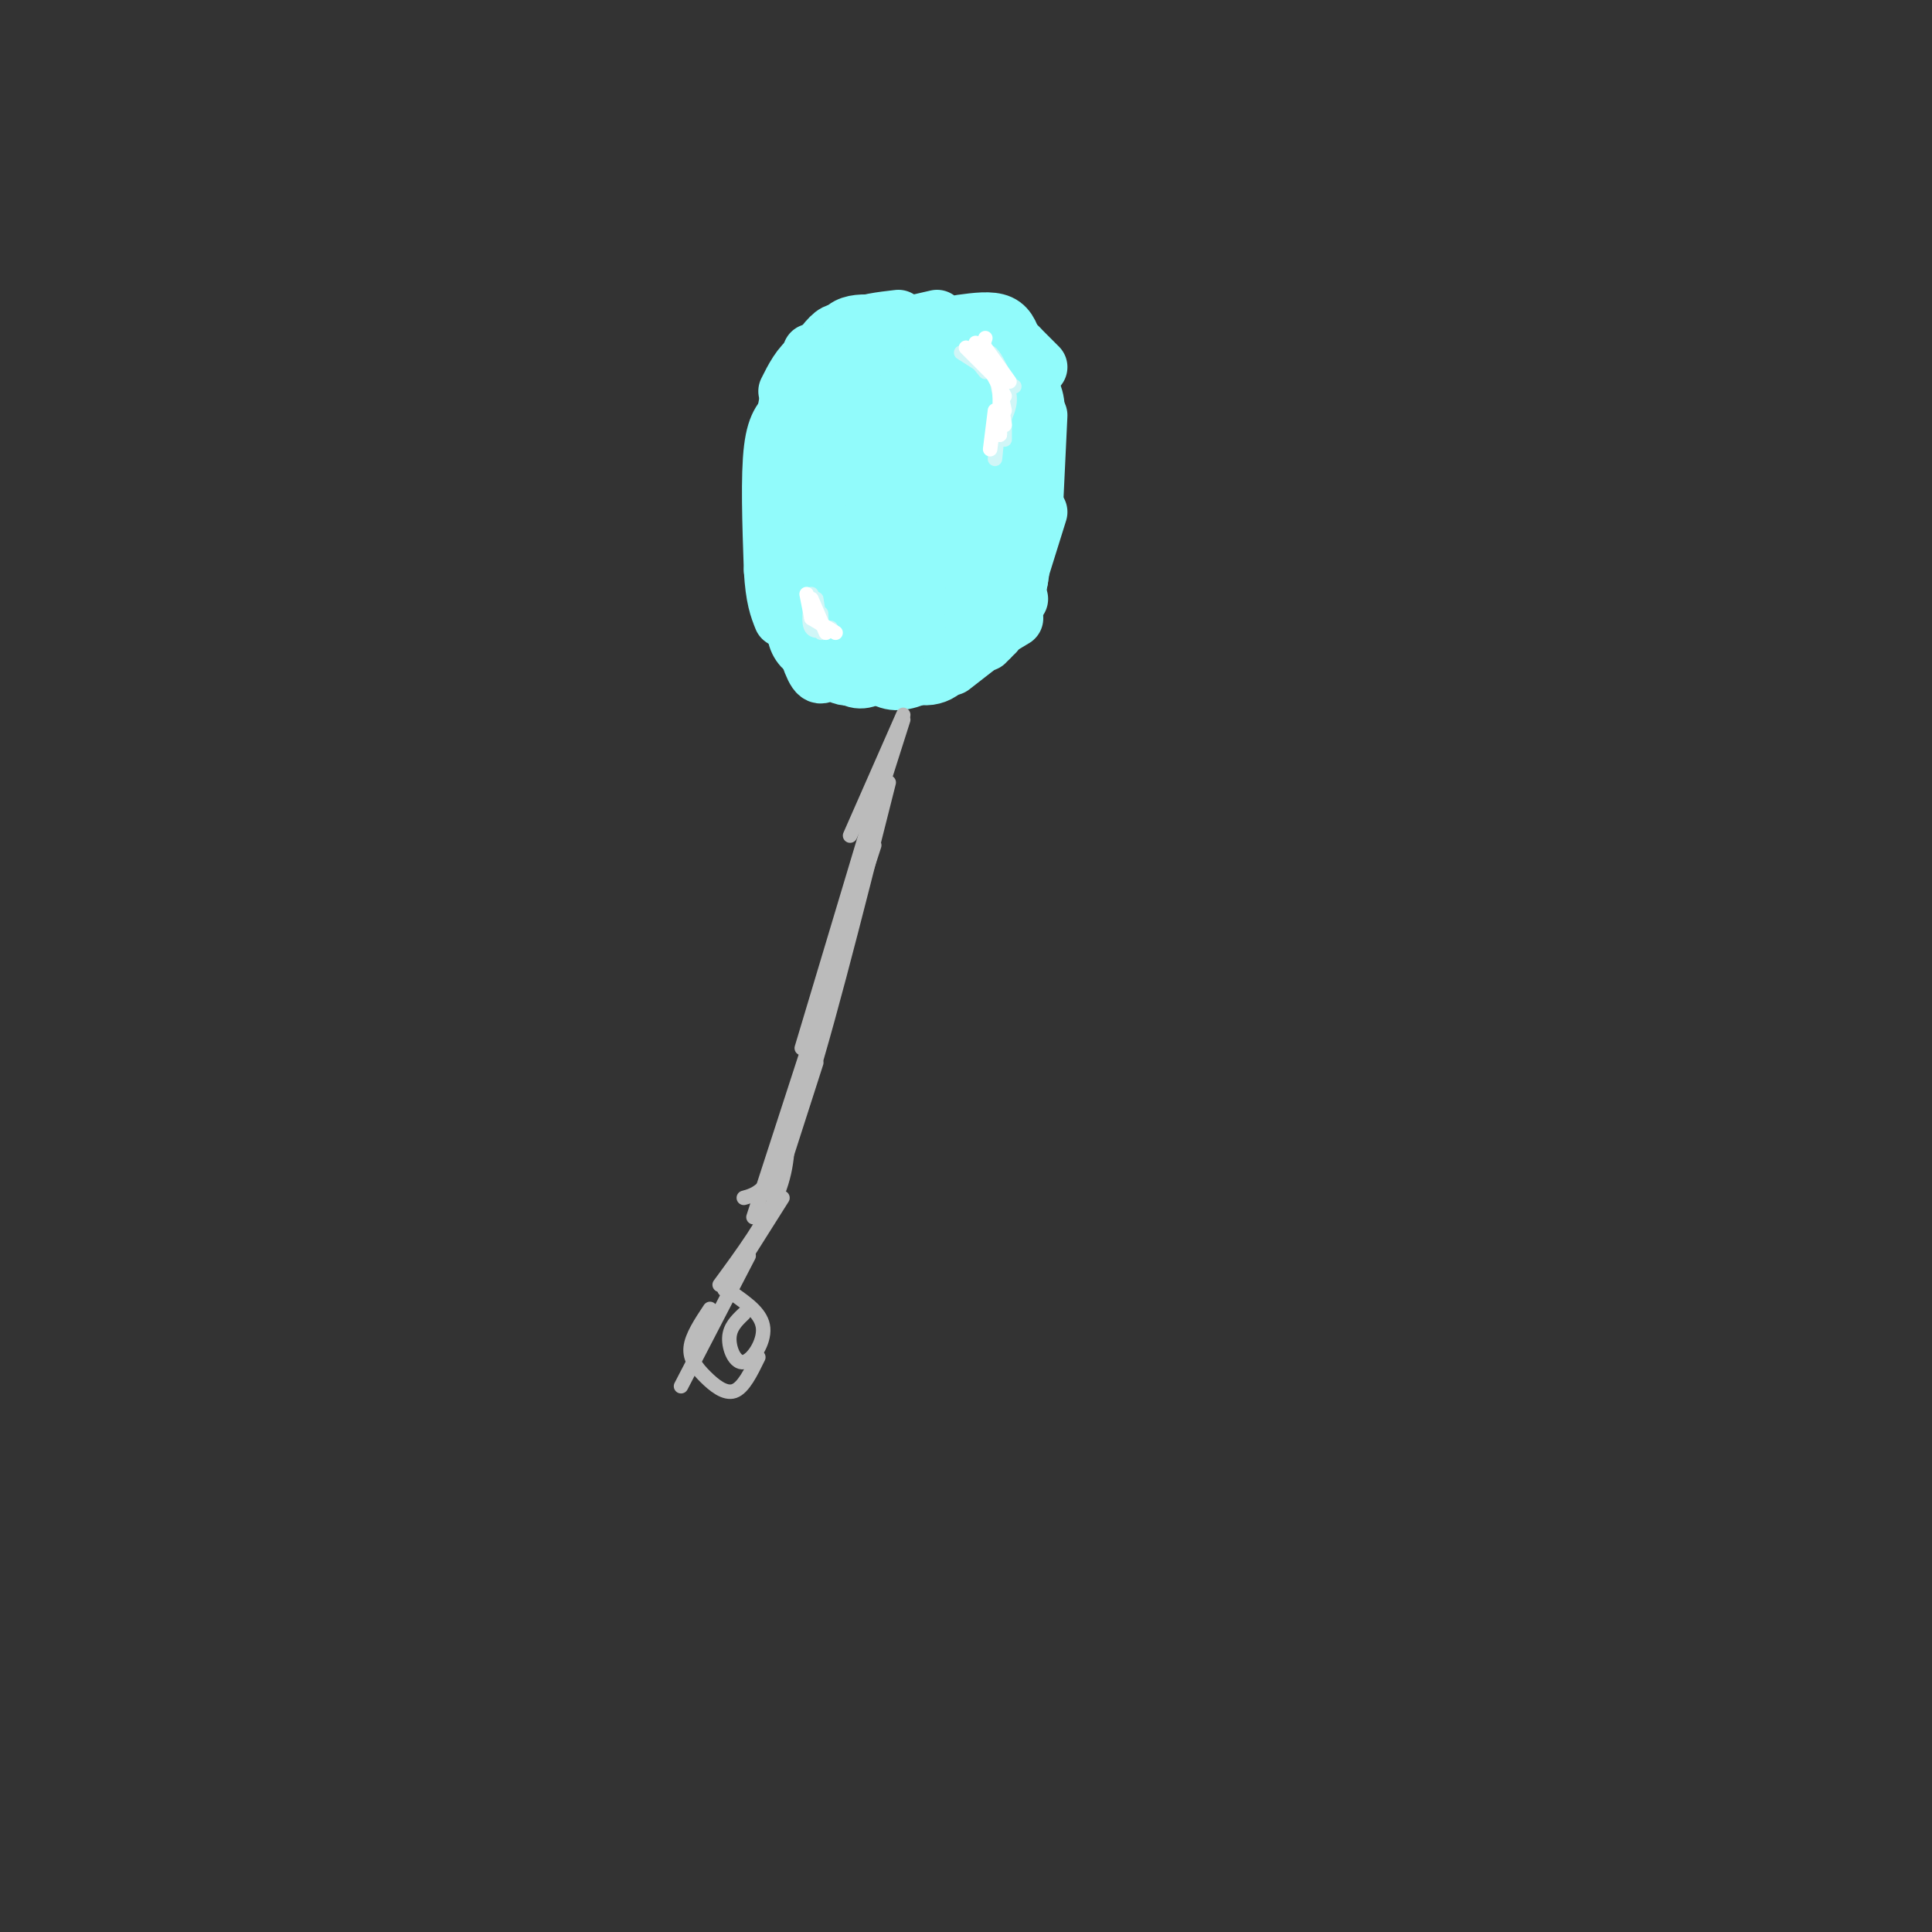 <svg viewBox='0 0 400 400' version='1.1' xmlns='http://www.w3.org/2000/svg' xmlns:xlink='http://www.w3.org/1999/xlink'><rect x="0" y="0" width="400" height="400" fill="#333333" stroke="none"/><g fill='none' stroke='#91FBFB' stroke-width='12' stroke-linecap='round' stroke-linejoin='round'><path d='M192,90c0.000,0.000 -11.000,11.000 -11,11'/><path d='M188,93c-1.685,-0.268 -3.369,-0.536 -5,2c-1.631,2.536 -3.208,7.875 -3,11c0.208,3.125 2.202,4.036 4,4c1.798,-0.036 3.399,-1.018 5,-2'/><path d='M188,91c6.917,1.083 13.833,2.167 16,4c2.167,1.833 -0.417,4.417 -3,7'/><path d='M194,93c2.190,-0.369 4.381,-0.738 6,1c1.619,1.738 2.667,5.583 2,9c-0.667,3.417 -3.048,6.405 -5,7c-1.952,0.595 -3.476,-1.202 -5,-3'/><path d='M194,93c-0.387,-1.190 -0.774,-2.381 -2,-2c-1.226,0.381 -3.292,2.333 -5,5c-1.708,2.667 -3.060,6.048 -3,8c0.060,1.952 1.530,2.476 3,3'/><path d='M194,95c-1.917,-1.065 -3.833,-2.131 -6,-1c-2.167,1.131 -4.583,4.458 -5,8c-0.417,3.542 1.167,7.298 3,8c1.833,0.702 3.917,-1.649 6,-4'/><path d='M193,94c-1.929,-0.375 -3.857,-0.750 -6,0c-2.143,0.750 -4.500,2.625 -5,6c-0.500,3.375 0.857,8.250 2,10c1.143,1.750 2.071,0.375 3,-1'/><path d='M189,89c-1.417,-1.143 -2.833,-2.286 -5,-2c-2.167,0.286 -5.083,2.000 -6,7c-0.917,5.000 0.167,13.286 2,16c1.833,2.714 4.417,-0.143 7,-3'/><path d='M189,94c-3.149,-1.196 -6.298,-2.393 -8,1c-1.702,3.393 -1.958,11.375 0,16c1.958,4.625 6.131,5.893 9,5c2.869,-0.893 4.435,-3.946 6,-7'/><path d='M188,92c-1.679,-2.542 -3.357,-5.083 -1,-5c2.357,0.083 8.750,2.792 12,5c3.250,2.208 3.357,3.917 3,6c-0.357,2.083 -1.179,4.542 -2,7'/><path d='M193,89c0.685,-1.054 1.369,-2.107 4,-1c2.631,1.107 7.208,4.375 8,10c0.792,5.625 -2.202,13.607 -4,16c-1.798,2.393 -2.399,-0.804 -3,-4'/><path d='M200,95c0.195,-1.494 0.389,-2.989 2,-2c1.611,0.989 4.638,4.461 6,8c1.362,3.539 1.059,7.145 -2,12c-3.059,4.855 -8.874,10.959 -12,12c-3.126,1.041 -3.563,-2.979 -4,-7'/><path d='M201,109c0.000,0.000 -2.000,-6.000 -2,-6'/><path d='M194,93c-4.571,-1.381 -9.143,-2.762 -12,-3c-2.857,-0.238 -4.000,0.667 -5,5c-1.000,4.333 -1.857,12.095 -1,16c0.857,3.905 3.429,3.952 6,4'/><path d='M186,89c-1.440,-0.904 -2.880,-1.809 -5,1c-2.120,2.809 -4.919,9.330 -5,15c-0.081,5.670 2.555,10.488 4,13c1.445,2.512 1.699,2.718 3,2c1.301,-0.718 3.651,-2.359 6,-4'/><path d='M187,89c-1.893,-1.381 -3.786,-2.762 -6,-2c-2.214,0.762 -4.750,3.667 -5,10c-0.250,6.333 1.786,16.095 4,20c2.214,3.905 4.607,1.952 7,0'/><path d='M185,87c-4.042,-0.167 -8.083,-0.333 -11,4c-2.917,4.333 -4.708,13.167 -4,19c0.708,5.833 3.917,8.667 7,10c3.083,1.333 6.042,1.167 9,1'/><path d='M185,90c-1.727,-1.005 -3.455,-2.010 -5,-2c-1.545,0.010 -2.909,1.036 -4,5c-1.091,3.964 -1.911,10.867 -1,17c0.911,6.133 3.553,11.497 7,14c3.447,2.503 7.699,2.144 10,1c2.301,-1.144 2.650,-3.072 3,-5'/><path d='M191,89c-4.440,-0.452 -8.881,-0.905 -11,2c-2.119,2.905 -1.917,9.167 -1,15c0.917,5.833 2.548,11.238 5,13c2.452,1.762 5.726,-0.119 9,-2'/><path d='M193,83c-4.411,-1.167 -8.821,-2.333 -12,-2c-3.179,0.333 -5.125,2.167 -7,7c-1.875,4.833 -3.679,12.667 -3,17c0.679,4.333 3.839,5.167 7,6'/><path d='M187,88c-0.911,-1.815 -1.821,-3.630 -5,-3c-3.179,0.630 -8.625,3.705 -12,8c-3.375,4.295 -4.678,9.810 -4,15c0.678,5.190 3.337,10.054 7,12c3.663,1.946 8.332,0.973 13,0'/><path d='M172,93c3.804,-4.630 7.608,-9.260 11,-12c3.392,-2.740 6.373,-3.590 10,-2c3.627,1.590 7.900,5.620 10,11c2.100,5.380 2.029,12.108 2,14c-0.029,1.892 -0.014,-1.054 0,-4'/><path d='M190,85c2.925,-0.048 5.850,-0.096 9,2c3.150,2.096 6.525,6.335 8,13c1.475,6.665 1.051,15.756 0,21c-1.051,5.244 -2.729,6.641 -4,7c-1.271,0.359 -2.136,-0.321 -3,-1'/><path d='M185,78c-3.219,0.595 -6.437,1.190 -9,2c-2.563,0.810 -4.470,1.836 -6,7c-1.530,5.164 -2.681,14.467 -3,19c-0.319,4.533 0.195,4.295 1,4c0.805,-0.295 1.903,-0.648 3,-1'/><path d='M177,84c-2.616,0.509 -5.231,1.018 -8,4c-2.769,2.982 -5.691,8.439 -6,16c-0.309,7.561 1.994,17.228 4,22c2.006,4.772 3.716,4.649 5,4c1.284,-0.649 2.142,-1.825 3,-3'/><path d='M168,100c-1.064,-0.421 -2.128,-0.842 -3,0c-0.872,0.842 -1.553,2.947 -1,7c0.553,4.053 2.341,10.053 5,14c2.659,3.947 6.188,5.842 10,6c3.812,0.158 7.906,-1.421 12,-3'/><path d='M174,118c-1.899,1.298 -3.798,2.595 -3,5c0.798,2.405 4.292,5.917 8,8c3.708,2.083 7.631,2.738 10,2c2.369,-0.738 3.185,-2.869 4,-5'/><path d='M174,123c-2.267,0.489 -4.533,0.978 -4,4c0.533,3.022 3.867,8.578 8,10c4.133,1.422 9.067,-1.289 14,-4'/><path d='M181,126c-0.113,2.250 -0.226,4.500 1,6c1.226,1.500 3.792,2.250 7,2c3.208,-0.250 7.060,-1.500 9,-3c1.940,-1.500 1.970,-3.250 2,-5'/><path d='M186,128c-2.089,1.839 -4.179,3.679 -5,5c-0.821,1.321 -0.375,2.125 2,3c2.375,0.875 6.679,1.821 9,1c2.321,-0.821 2.661,-3.411 3,-6'/><path d='M174,126c-0.256,2.958 -0.512,5.917 0,8c0.512,2.083 1.792,3.292 5,4c3.208,0.708 8.345,0.917 11,0c2.655,-0.917 2.827,-2.958 3,-5'/><path d='M187,131c-0.554,2.024 -1.107,4.048 1,5c2.107,0.952 6.875,0.833 10,0c3.125,-0.833 4.607,-2.381 5,-4c0.393,-1.619 -0.304,-3.310 -1,-5'/><path d='M187,134c-1.583,1.583 -3.167,3.167 -2,3c1.167,-0.167 5.083,-2.083 9,-4'/><path d='M181,78c-0.933,-1.711 -1.867,-3.422 -4,-3c-2.133,0.422 -5.467,2.978 -7,6c-1.533,3.022 -1.267,6.511 -1,10'/><path d='M173,82c-3.167,2.000 -6.333,4.000 -8,9c-1.667,5.000 -1.833,13.000 -2,21'/><path d='M166,94c-1.631,-0.488 -3.262,-0.976 -4,3c-0.738,3.976 -0.583,12.417 0,18c0.583,5.583 1.595,8.310 3,10c1.405,1.690 3.202,2.345 5,3'/><path d='M166,124c1.833,3.333 3.667,6.667 6,8c2.333,1.333 5.167,0.667 8,0'/><path d='M174,130c4.000,3.917 8.000,7.833 10,9c2.000,1.167 2.000,-0.417 2,-2'/><path d='M172,127c-1.533,-0.822 -3.067,-1.644 -3,1c0.067,2.644 1.733,8.756 4,11c2.267,2.244 5.133,0.622 8,-1'/><path d='M175,132c6.000,3.833 12.000,7.667 16,8c4.000,0.333 6.000,-2.833 8,-6'/><path d='M192,135c3.167,0.333 6.333,0.667 9,-1c2.667,-1.667 4.833,-5.333 7,-9'/><path d='M204,131c2.167,-4.667 4.333,-9.333 5,-13c0.667,-3.667 -0.167,-6.333 -1,-9'/><path d='M206,118c0.000,0.000 1.000,-23.000 1,-23'/><path d='M209,105c1.417,-4.417 2.833,-8.833 2,-13c-0.833,-4.167 -3.917,-8.083 -7,-12'/><path d='M206,85c0.000,0.000 -11.000,-9.000 -11,-9'/><path d='M201,79c-3.417,-2.833 -6.833,-5.667 -10,-6c-3.167,-0.333 -6.083,1.833 -9,4'/><path d='M188,73c0.000,0.000 -15.000,6.000 -15,6'/><path d='M178,75c-1.917,-0.833 -3.833,-1.667 -6,0c-2.167,1.667 -4.583,5.833 -7,10'/><path d='M172,78c-3.167,3.250 -6.333,6.500 -8,10c-1.667,3.500 -1.833,7.250 -2,11'/><path d='M166,85c-2.333,3.917 -4.667,7.833 -5,12c-0.333,4.167 1.333,8.583 3,13'/><path d='M164,103c0.000,0.000 2.000,22.000 2,22'/><path d='M164,117c2.083,7.333 4.167,14.667 5,17c0.833,2.333 0.417,-0.333 0,-3'/><path d='M165,121c0.000,0.000 8.000,13.000 8,13'/><path d='M168,129c0.833,2.833 1.667,5.667 4,7c2.333,1.333 6.167,1.167 10,1'/><path d='M178,136c2.167,2.333 4.333,4.667 7,5c2.667,0.333 5.833,-1.333 9,-3'/><path d='M192,137c2.333,0.250 4.667,0.500 7,-1c2.333,-1.500 4.667,-4.750 7,-8'/><path d='M201,133c0.000,0.000 10.000,-9.000 10,-9'/><path d='M204,133c2.333,-2.583 4.667,-5.167 6,-9c1.333,-3.833 1.667,-8.917 2,-14'/><path d='M209,118c0.000,0.000 4.000,-20.000 4,-20'/><path d='M214,107c0.000,0.000 1.000,-21.000 1,-21'/><path d='M214,91c0.417,-3.333 0.833,-6.667 0,-9c-0.833,-2.333 -2.917,-3.667 -5,-5'/><path d='M212,81c-1.500,-2.750 -3.000,-5.500 -5,-7c-2.000,-1.500 -4.500,-1.750 -7,-2'/><path d='M205,73c0.000,0.000 -16.000,-3.000 -16,-3'/><path d='M195,70c-1.833,-1.167 -3.667,-2.333 -6,-2c-2.333,0.333 -5.167,2.167 -8,4'/><path d='M185,70c0.000,0.000 -12.000,5.000 -12,5'/><path d='M177,71c-3.333,0.667 -6.667,1.333 -9,3c-2.333,1.667 -3.667,4.333 -5,7'/><path d='M169,76c0.000,0.000 -9.000,18.000 -9,18'/><path d='M164,85c-1.667,1.250 -3.333,2.500 -4,8c-0.667,5.500 -0.333,15.250 0,25'/><path d='M160,118c0.333,5.833 1.167,7.917 2,10'/><path d='M162,113c0.000,0.000 5.000,19.000 5,19'/><path d='M164,121c0.000,0.000 8.000,16.000 8,16'/><path d='M167,127c0.000,0.000 3.000,9.000 3,9'/><path d='M165,123c-0.333,3.417 -0.667,6.833 0,9c0.667,2.167 2.333,3.083 4,4'/><path d='M165,127c1.417,5.167 2.833,10.333 4,12c1.167,1.667 2.083,-0.167 3,-2'/><path d='M168,130c2.833,4.250 5.667,8.500 8,10c2.333,1.500 4.167,0.250 6,-1'/><path d='M184,136c1.500,1.500 3.000,3.000 5,3c2.000,0.000 4.500,-1.500 7,-3'/><path d='M193,135c0.000,0.000 13.000,-5.000 13,-5'/><path d='M200,134c0.000,0.000 10.000,-6.000 10,-6'/><path d='M206,129c0.000,0.000 4.000,-9.000 4,-9'/><path d='M209,119c0.000,0.000 1.000,-21.000 1,-21'/><path d='M208,90c0.000,0.000 -1.000,-18.000 -1,-18'/><path d='M210,72c-0.583,-2.083 -1.167,-4.167 -3,-5c-1.833,-0.833 -4.917,-0.417 -8,0'/><path d='M202,67c0.000,0.000 -13.000,1.000 -13,1'/><path d='M194,66c0.000,0.000 -13.000,3.000 -13,3'/><path d='M186,66c-3.583,0.417 -7.167,0.833 -9,2c-1.833,1.167 -1.917,3.083 -2,5'/><path d='M181,67c-2.250,-0.083 -4.500,-0.167 -6,1c-1.500,1.167 -2.250,3.583 -3,6'/><path d='M178,68c-3.583,3.000 -7.167,6.000 -8,7c-0.833,1.000 1.083,0.000 3,-1'/><path d='M208,69c0.000,0.000 7.000,7.000 7,7'/><path d='M211,72c0.000,0.000 2.000,16.000 2,16'/><path d='M211,75c0.000,0.000 0.000,23.000 0,23'/><path d='M213,91c0.000,0.000 -2.000,16.000 -2,16'/><path d='M214,89c0.000,0.000 -1.000,16.000 -1,16'/><path d='M214,100c0.000,0.000 -2.000,14.000 -2,14'/><path d='M213,107c0.000,0.000 -2.000,11.000 -2,11'/><path d='M215,106c0.000,0.000 -5.000,16.000 -5,16'/><path d='M211,120c0.000,0.000 -6.000,12.000 -6,12'/><path d='M208,127c0.000,0.000 -7.000,7.000 -7,7'/><path d='M206,131c0.000,0.000 -9.000,7.000 -9,7'/><path d='M176,71c-0.833,-1.333 -1.667,-2.667 -3,-2c-1.333,0.667 -3.167,3.333 -5,6'/><path d='M173,71c0.000,0.000 -7.000,10.000 -7,10'/><path d='M168,73c0.000,0.000 -5.000,14.000 -5,14'/><path d='M165,79c0.000,0.000 -3.000,18.000 -3,18'/><path d='M163,84c0.000,0.000 -3.000,19.000 -3,19'/><path d='M165,114c0.000,0.000 3.000,15.000 3,15'/></g>
<g fill='none' stroke='#BBBBBB' stroke-width='3' stroke-linecap='round' stroke-linejoin='round'><path d='M187,149c0.000,0.000 -7.000,22.000 -7,22'/><path d='M184,162c-7.000,27.833 -14.000,55.667 -19,70c-5.000,14.333 -8.000,15.167 -11,16'/><path d='M163,231c0.167,5.083 0.333,10.167 -2,16c-2.333,5.833 -7.167,12.417 -12,19'/><path d='M156,252c0.000,0.000 25.000,-77.000 25,-77'/><path d='M187,148c0.000,0.000 -11.000,25.000 -11,25'/><path d='M181,167c0.000,0.000 -15.000,50.000 -15,50'/><path d='M169,220c0.000,0.000 -9.000,28.000 -9,28'/><path d='M162,248c0.000,0.000 -12.000,19.000 -12,19'/><path d='M155,260c0.000,0.000 -14.000,27.000 -14,27'/><path d='M147,271c-1.881,2.833 -3.762,5.667 -4,8c-0.238,2.333 1.167,4.167 3,6c1.833,1.833 4.095,3.667 6,3c1.905,-0.667 3.452,-3.833 5,-7'/><path d='M154,272c-1.452,1.381 -2.905,2.762 -3,5c-0.095,2.238 1.167,5.333 3,5c1.833,-0.333 4.238,-4.095 4,-7c-0.238,-2.905 -3.119,-4.952 -6,-7'/></g>
<g fill='none' stroke='#D0F6F7' stroke-width='3' stroke-linecap='round' stroke-linejoin='round'><path d='M199,73c0.000,0.000 11.000,7.000 11,7'/><path d='M208,78c0.000,0.000 0.000,13.000 0,13'/><path d='M204,75c2.333,2.250 4.667,4.500 5,7c0.333,2.500 -1.333,5.250 -3,8'/><path d='M207,85c0.000,0.000 -1.000,10.000 -1,10'/><path d='M168,123c0.000,0.000 0.000,2.000 0,2'/><path d='M168,124c0.000,0.000 1.000,6.000 1,6'/><path d='M168,124c-0.333,2.500 -0.667,5.000 0,6c0.667,1.000 2.333,0.500 4,0'/><path d='M169,125c0.417,2.750 0.833,5.500 1,6c0.167,0.500 0.083,-1.250 0,-3'/><path d='M169,124c0.417,2.750 0.833,5.500 1,6c0.167,0.500 0.083,-1.250 0,-3'/><path d='M169,125c0.000,0.000 1.000,4.000 1,4'/><path d='M206,77c0.000,0.000 1.000,5.000 1,5'/><path d='M203,75c0.583,-1.250 1.167,-2.500 2,-2c0.833,0.500 1.917,2.750 3,5'/><path d='M202,73c0.000,0.000 5.000,4.000 5,4'/><path d='M200,72c0.000,0.000 4.000,5.000 4,5'/></g>
<g fill='none' stroke='#FFFFFF' stroke-width='3' stroke-linecap='round' stroke-linejoin='round'><path d='M204,70c0.000,0.000 -1.000,3.000 -1,3'/><path d='M200,72c0.000,0.000 6.000,6.000 6,6'/><path d='M202,71c0.000,0.000 6.000,11.000 6,11'/><path d='M206,75c0.000,0.000 2.000,13.000 2,13'/><path d='M207,82c0.000,0.000 0.000,8.000 0,8'/><path d='M207,85c0.000,0.000 0.000,5.000 0,5'/><path d='M204,72c0.000,0.000 5.000,7.000 5,7'/><path d='M206,76c0.000,0.000 2.000,9.000 2,9'/><path d='M206,85c0.000,0.000 -1.000,8.000 -1,8'/><path d='M167,123c0.000,0.000 1.000,5.000 1,5'/><path d='M168,124c0.000,0.000 3.000,7.000 3,7'/><path d='M168,128c0.000,0.000 5.000,3.000 5,3'/></g>
</svg>